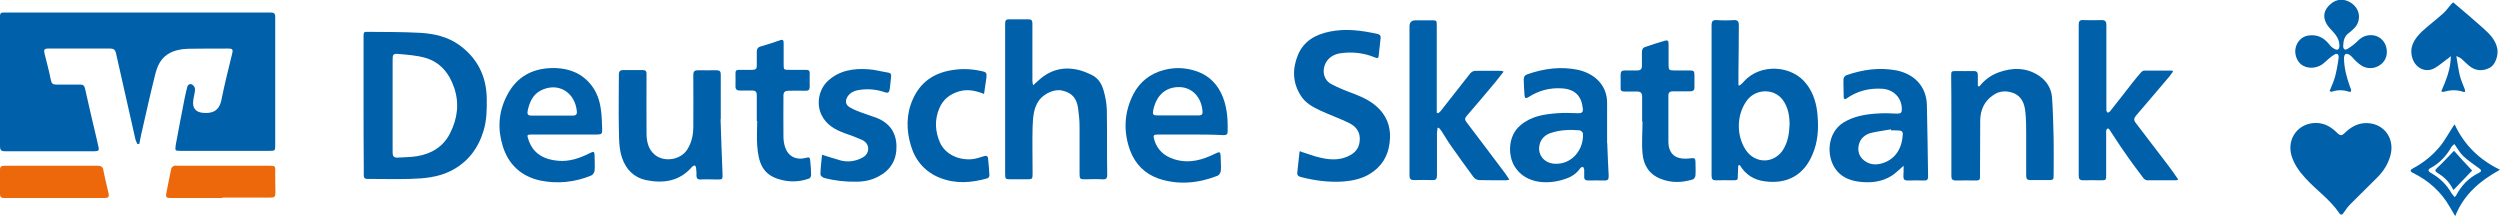 <svg xmlns="http://www.w3.org/2000/svg" xmlns:xlink="http://www.w3.org/1999/xlink" id="Ebene_1" x="0px" y="0px" viewBox="0 0 1256.3 108.6" style="enable-background:new 0 0 1256.3 108.6;" xml:space="preserve"><style type="text/css">	.st0{fill:#0060A9;}	.st1{fill:#EC680B;}</style><g>	<path class="st0" d="M197.3,53L197.3,53c0,7.9,0,15.8,0,23.7c0,1.7,0.6,2.6,2.4,2.5c3.2-0.2,6.6-0.2,9.8-0.7  c7.4-1.2,13.3-4.8,16.7-11.6c3.7-7.3,4.7-15,2-22.9c-2.5-7.3-7.1-12.9-14.7-15c-4.3-1.2-8.9-1.5-13.4-1.9c-2.5-0.2-2.8,0.3-2.8,2.8  C197.3,37.6,197.3,45.3,197.3,53L197.3,53z M182.7,52.6c0-11.7,0-23.3,0-35c0-1.2,0.4-1.7,1.6-1.6c9,0.1,18,0,26.9,0.5  c7,0.4,13.9,2,19.7,6.2c9,6.6,13.5,15.5,13.7,26.7c0.1,5.5,0,11-1.6,16.3c-2.7,8.9-7.9,15.8-16.3,20.1c-6.5,3.3-13.5,3.9-20.5,4.1  c-7.3,0.2-14.4,0-21.7,0c-1.2,0-1.7-0.6-1.7-1.7c0-1.6,0-3.2,0-4.8C182.7,73.3,182.7,62.8,182.7,52.6L182.7,52.6z"></path>	<path class="st0" d="M899.3,62.6c0-4-0.6-8.6-3.5-12.5c-4.5-5.9-13.8-5.5-18.1,0.6c-5,7-5.2,17.1-0.6,24.4c4.9,7.6,15,7.3,19.4-0.6  C898.4,71,899.1,67.4,899.3,62.6L899.3,62.6z M873.5,83.3c0,1.6-0.2,3-0.2,4.6c0,2.6,0,2.7-2.6,2.7c-2.8,0-5.4-0.1-8.2,0  c-1.9,0.1-2.4-0.6-2.4-2.4c0-17.2,0-34.4,0-51.7c0-8,0-15.9,0-23.9c0-1.8,0.5-2.6,2.5-2.5c2.9,0.2,5.8,0.2,8.7,0  c2-0.1,2.5,0.8,2.5,2.5c0,7.9-0.1,15.6-0.2,23.5c0,2.3,0,4.4,0,6.7c0.2,0,0.4,0.1,0.6,0.2c0.7-0.7,1.5-1.2,2.1-2  c8.1-9.2,24.4-8.5,31.7,1.5c3.5,4.6,5,10.2,5.4,16c0.5,6.4,0.1,12.8-2.5,18.9C906.6,88,898,92.7,886.7,91.1  c-5.3-0.7-9.5-3.3-12.4-8.1c-0.2,0-0.5,0-0.7,0L873.5,83.3z"></path>	<path class="st0" d="M519.1,42.9c2-1.7,3.4-3.2,5.2-4.5c5-3.6,10.6-4.7,16.6-3.5c2.7,0.5,5.3,1.6,7.8,2.8c3.3,1.6,5.1,4.7,6,8.2  c0.8,2.9,1.4,6.1,1.5,9.1c0.2,10.9,0,21.9,0.2,32.8c0,1.9-0.6,2.5-2.6,2.3c-2.9-0.2-5.7,0-8.6,0c-2.3,0-2.7-0.2-2.7-2.5  c0-8,0-15.9,0-23.9c0-3-0.3-6.1-0.7-9c-0.7-5.4-3.1-8.1-8.1-9.2c-3.7-0.9-8.8,1.4-11.4,4.7c-3,4-3.2,8.8-3.4,13.5  c-0.2,7.9,0,15.8,0,23.7c0,2.5-0.2,2.7-2.7,2.7c-2.8,0-5.6,0-8.4,0c-2.5,0-2.7-0.2-2.7-2.7c0-8.4,0-16.7,0-25.1  c0-16.8,0-33.7,0-50.5c0-1.6,0.5-2.1,2-2.1c3.1,0,6.4,0,9.5,0c1.6,0,2.2,0.4,2.2,2.1c0,9.5,0,19.2,0,28.7c0,0.6,0.1,1.2,0.3,2.2  L519.1,42.9z"></path>	<path class="st0" d="M1091.8,36.2c-0.8,1-1.4,2.1-2.3,3c-5.3,6.3-10.7,12.6-16.1,18.9c-1.1,1.3-1.2,2.3-0.2,3.6  c5.6,7.3,11.2,14.6,16.8,22c1.6,2.1,3,4.2,4.6,6.5c-0.5,0.2-0.7,0.4-0.9,0.4c-4.9,0-9.8,0-14.7,0c-0.7,0-1.5-0.6-1.9-1.1  c-3.2-4.3-6.5-8.6-9.6-13.2c-2.6-3.6-4.9-7.4-7.4-11.1c-0.2-0.3-0.7-0.7-0.8-0.7c-0.4,0.2-0.7,0.5-0.8,0.9c-0.2,0.6-0.1,1.3-0.1,2  c0,6.9,0,13.8,0,20.5c0,2.6-0.1,2.7-2.6,2.7c-2.9,0-6-0.1-8.9,0c-1.9,0-2.3-0.7-2.3-2.4c0-19,0-37.9,0-56.9c0-6.3,0-12.6,0-18.9  c0-1.7,0.5-2.4,2.3-2.3c3,0.1,6.1,0.1,9.1,0c1.9,0,2.5,0.6,2.5,2.5c0,13.9,0,27.7,0,41.6c0,0.5,0,0.9,0,1.4c0.1,0.4,0.4,0.9,0.7,1  c0.3,0,0.8-0.3,1.1-0.6c3.6-4.6,7.3-9.2,10.9-13.9c1.5-2,3.1-3.8,4.7-5.7c0.4-0.4,1-0.9,1.5-0.9c4.7,0,9.4,0,14.2,0  c0.1,0.2,0.2,0.3,0.4,0.5L1091.8,36.2z"></path>	<path class="st0" d="M722.7,56.9c0.5-0.4,1.1-0.8,1.5-1.4c4.9-6.2,9.7-12.4,14.6-18.6c0.6-0.7,1.6-1.3,2.5-1.3  c4.4-0.1,8.8,0,13.2,0c0.2,0,0.5,0.2,1.1,0.4c-1.5,1.9-2.8,3.6-4.1,5.2c-4.8,5.7-9.6,11.5-14.5,17.1c-0.9,1-1,1.8-0.2,2.9  c6.5,8.6,13,17.1,19.4,25.7c0.8,1,1.4,2.1,2.3,3.4c-0.8,0.1-1.3,0.3-1.8,0.3c-4.4,0-8.9,0-13.4-0.1c-1,0-2.3-0.7-2.9-1.6  c-3.8-5.2-7.6-10.4-11.3-15.7c-1.7-2.4-3.1-4.9-4.7-7.3c-0.4-0.6-0.9-1.2-1.4-1.7c-0.2,0-0.4,0-0.6,0.1c0,0.8-0.3,1.6-0.3,2.3  c0,7.2,0,14.3,0,21.5c0,1.8-0.5,2.5-2.4,2.4c-3-0.1-6.1-0.1-9.1,0c-1.7,0-2.3-0.6-2.3-2.3c0-10.2,0-20.4,0-30.7  c0-14.7,0-29.5,0-44.2c0-2.1,1-3.1,3.1-3.1c2.7,0,5.3,0,8,0c2.5,0,2.6,0,2.6,2.5c0,13.6,0,27,0,40.6c0,1.1,0,2.3,0,3.3  C722.1,56.7,722.4,56.8,722.7,56.9L722.7,56.9z"></path>	<path class="st0" d="M653.7,76.2c3.5,1.1,6.8,2.4,10.1,3.1c5.2,1.2,10.4,1.3,15.2-1.6c3.2-1.9,4.5-4.9,4.3-8.6  c-0.2-3.5-2.4-5.8-5.2-7.2c-4.6-2.3-9.5-4-14.3-6.2c-3.9-1.8-7.7-3.8-10.1-7.6c-4.2-6.5-4.3-13.5-1.5-20.4  c2.9-7,8.7-10.3,15.9-11.8c8.2-1.7,16.2-0.6,24.3,1.2c1.1,0.3,1.5,0.9,1.4,2c-0.3,3-0.7,6.1-1,9c-0.1,1.4-0.9,1.1-1.8,0.8  c-5.7-2.4-11.6-3-17.7-2.1c-3.3,0.6-6.1,2.3-7.5,5.7c-1.5,3.8-0.3,8,3.3,9.8c3.6,1.9,7.4,3.4,11.2,4.8c4.9,1.9,9.4,4,13.1,8  c4.4,4.8,5.7,10.4,4.9,16.7c-0.8,6.7-4,11.9-9.8,15.5c-4,2.5-8.6,3.5-13.3,3.9c-7.2,0.5-14.3-0.4-21.3-2.2c-1.2-0.3-2.1-0.7-2-2.2  c0.4-3.4,0.7-6.8,1.1-10.2c0-0.2,0.2-0.5,0.3-0.7L653.7,76.2z"></path>	<path class="st0" d="M994.7,43.4c2.6-3.3,5.8-5.6,9.6-7c7.1-2.6,14.1-2.5,20.4,1.7c3.8,2.6,6.2,6.4,6.5,11c0.5,7,0.6,14,0.8,20.9  c0.1,5.8,0,11.7,0,17.5c0,2.9,0,3-3,3c-2.9,0-5.7,0-8.6,0c-1.6,0-2.2-0.5-2.2-2.2c0-6.9,0-13.8,0-20.5c0-3.8,0-7.7-0.4-11.4  c-0.4-4.2-1.8-8.1-6.2-9.7c-3.5-1.3-7.1-1-10.1,1.2c-4.3,2.9-6.3,7.3-6.4,12.5c-0.1,8.8,0,17.7-0.1,26.6c0,0.7,0,1.3,0,2  c0,1.3-0.5,1.7-1.8,1.7c-3.4,0-6.9-0.1-10.3,0c-1.9,0-2.3-0.7-2.3-2.4c0-10.7,0-21.3,0-32c0-5.9,0-11.8-0.1-17.7  c0-2.9,0-2.9,2.8-2.9c2.8,0,5.4,0.1,8.2,0c2-0.1,2.5,0.7,2.4,2.5c0,1.7,0,3.4,0,5.1C994.2,43.3,994.4,43.4,994.7,43.4L994.7,43.4z"></path>	<path class="st0" d="M591.9,58L591.9,58c3.5,0,7,0,10.5,0c1.2,0,2-0.4,1.9-1.7c-0.3-7.1-5.2-13.1-12.9-12.5  c-6.3,0.4-10.5,4.7-11.9,11.7c-0.4,2,0,2.5,2.1,2.5C585,58,588.4,58,591.9,58z M598.3,67.6c-5.4,0-10.9,0-16.3,0  c-2.3,0-2.6,0.3-2,2.5c1.5,5.2,5,8.3,10,9.9c7.5,2.4,14.3,0.4,20.9-2.9c2-1,2.4-0.8,2.5,1.4c0,2.4,0.3,4.8,0.1,7.2  c0,0.9-0.8,2.2-1.6,2.6c-9.7,3.8-19.8,4.8-29.8,1.4c-6.8-2.4-11.6-7.2-14.2-14.1c-3.5-9.6-3-19.3,1.7-28.4  c3.2-6.1,8.4-10.2,15.2-12c4.9-1.3,9.7-1.3,14.5,0c6.6,1.7,11.3,5.5,14.3,11.5c3,6.1,3.5,12.8,3.3,19.5c0,1.7-1.1,1.7-2.3,1.7  C609.3,67.6,603.8,67.6,598.3,67.6L598.3,67.6z"></path>	<path class="st0" d="M277.2,58.1c3.5,0,7.1,0,10.7,0c1.4,0,2.1-0.6,2-2c-0.9-10-9.7-15-18.2-10.6c-4,2.1-5.6,5.9-6.5,10  c-0.4,1.9,0,2.6,2,2.6C270.5,58.1,273.8,58.1,277.2,58.1L277.2,58.1z M283.7,67.6c-5.6,0-11.1,0-16.7,0c-2.1,0-2.2,0.3-1.6,2.1  c2.3,7.7,8.2,10.5,15.1,11.1c5.6,0.5,10.8-1.3,15.8-3.8c2.1-1.1,2.5-0.9,2.5,1.5c0,2.4,0.2,4.8,0,7.2c0,0.9-0.9,2.2-1.7,2.5  c-8.3,3.4-16.9,4.3-25.7,2.5c-9.5-2.1-15.9-8-18.8-17.4c-2.6-8.6-2.1-16.9,2-25c5-10.1,13.6-14.4,24.7-14.1  c7.3,0.3,13.5,2.9,18,8.8c2.6,3.4,4,7.4,4.6,11.6c0.5,3.3,0.6,6.8,0.7,10.2c0.1,2.4-0.3,2.8-2.7,2.8  C294.7,67.6,289.2,67.6,283.7,67.6L283.7,67.6z"></path>	<path class="st0" d="M362.1,59.9c0.3,9.2,0.6,18.5,1,27.7c0,2.5,0,2.6-2.5,2.6c-2.9,0-5.8-0.2-8.7,0c-1.3,0-1.8-0.5-1.9-1.7  c0-1.4,0-2.8-0.2-4c0-0.5-0.3-1.2-0.6-1.3c-0.3-0.1-1,0.2-1.3,0.5c-6.3,7.4-14.4,8.6-23.3,6.8c-5.9-1.3-10-5.2-12-11.2  c-1.6-4.7-1.5-9.5-1.6-14.4c-0.2-9.1,0-18.3,0-27.4c0-1.8,0.7-2.3,2.3-2.3c3.1,0,6.4,0,9.5,0c1.6,0,2.2,0.5,2.1,2.2  c0,9.8-0.1,19.7,0,29.5c0,4.1,0.8,8.2,4.3,11c4.9,3.8,13.1,2.4,16.3-3c2.1-3.4,2.9-7.2,2.9-11.1c0-8.6,0.1-17.3,0-26  c0-2,0.6-2.5,2.5-2.5c3,0.1,6.1,0,9.1,0c1.6,0,2.2,0.5,2.2,2.2c0,7.5,0,15,0,22.5C362.3,59.8,362.1,59.8,362.1,59.9L362.1,59.9z"></path>	<path class="st0" d="M950.3,65.5c0,0,0-0.3,0-0.5c-3.3,0.6-6.8,1-10.1,1.8c-3,0.8-5.3,2.7-6.1,5.9c-0.7,3,0,5.8,2.6,7.9  c2.8,2.2,5.9,2.4,9,1.5c7.2-2.1,10.2-8.1,10.5-14.8c0-1.2-0.7-1.6-1.7-1.7C953.2,65.5,951.7,65.5,950.3,65.5z M956.6,83.3  c-2.3,2-3.9,3.6-5.8,4.9c-5.3,3.4-11.2,3.9-17.4,3c-4.4-0.7-8.3-2.5-10.9-6.1c-5-6.9-4.2-18.6,4-23.6c5-3,10.5-4,16.1-4.4  c3.6-0.3,7.3-0.2,10.9,0c1.8,0,2.2-0.5,2.2-2.3c0-5.6-4.1-9.8-9.8-10.2c-6.6-0.4-12.6,1.1-18,4.9c-0.2,0.1-0.3,0.2-0.5,0.3  c-0.1,0-0.3,0-0.5,0c-0.1-0.3-0.4-0.5-0.4-0.8c0-3.1-0.2-6.2-0.1-9.3c0-0.7,0.8-1.7,1.5-1.9c8.2-2.9,16.6-4,25.2-2.4  c8.6,1.8,14.9,7.7,15.2,17.3c0.3,12,0.4,24,0.6,35.9c0,1.5-0.4,2.2-2,2.1c-2.8-0.1-5.6,0-8.4,0c-1.5,0-2-0.6-2-2  C956.6,87.1,956.6,85.5,956.6,83.3L956.6,83.3z"></path>	<path class="st0" d="M781.8,82.3c7.6,0.2,14-6.4,13.7-15.1c0-0.6-1-1.6-1.6-1.7c-4.9-0.4-9.8-0.3-14.5,1.3  c-2.8,0.9-4.8,2.7-5.6,5.4C772.2,77.6,776,82.3,781.8,82.3L781.8,82.3z M807.7,72.7c0.2,5.2,0.4,10.5,0.7,15.7  c0,1.7-0.4,2.4-2.2,2.3c-2.7-0.1-5.3,0-8,0c-1.5,0-2.2-0.5-2.1-2.1c0-1.1,0-2.2,0-3.3c0-0.5-0.4-1-0.6-1.5  c-0.5,0.2-1.1,0.3-1.3,0.6c-1.9,2.8-4.5,4.5-7.6,5.5c-8.2,2.9-19.9,2.8-25.5-6.3c-3.4-5.6-3.4-15.3,2.9-20.6  c5.4-4.6,11.8-5.6,18.5-6.1c3.5-0.3,7.1-0.1,10.7,0c1.7,0,2.4-0.5,2.2-2.3c-0.6-6.4-4-9.8-10.5-10.2c-6.1-0.4-11.7,1.1-16.8,4.4  c-1.4,0.9-1.9,0.5-2-0.9c-0.2-2.6-0.3-5.2-0.4-7.8c0-1.5,0.5-2.3,1.9-2.8c8.3-2.9,16.8-4,25.4-2.2c8,1.8,14.6,7.4,14.6,16.6  c0,6.9,0,13.8,0,20.5c0,0,0.1,0,0.2,0L807.7,72.7z"></path>	<path class="st0" d="M1163.9,61.8c4.4,0,7.8,2.2,10.7,5.1c1.5,1.4,2.3,1.3,3.6,0c2.8-2.7,5.9-4.7,9.8-5c9.2-0.7,15.6,7,13.3,16  c-1.2,4.5-3.6,8.3-6.9,11.5c-4.3,4.3-8.7,8.6-13.1,13c-1.4,1.4-2.6,3-3.7,4.7c-0.7,1-1.4,1-2,0.1c-4.7-7-11.7-11.7-17.2-17.8  c-3-3.3-5.6-6.9-6.9-11.3C1149.1,69.6,1155,61.7,1163.9,61.8L1163.9,61.8z"></path>	<path class="st0" d="M412.9,77.7c3.3,1,6.4,2.1,9.4,2.9c3.7,1,7.5,0.5,10.9-1.3c2-1,3-2.5,3.1-4.5c0-2.2-1.4-3.7-3.1-4.5  c-2.9-1.3-5.9-2.4-8.8-3.4c-4.9-1.8-9.2-4.2-11.6-9.2c-2.7-5.6-1.3-12.9,3.3-17.1c5.8-5.3,12.9-6.3,20.2-5.8  c3.4,0.2,6.8,1.2,10.1,1.7c1.2,0.2,1.5,0.8,1.4,1.9c-0.2,2-0.4,3.8-0.6,5.8c-0.3,2.4-0.8,2.8-3,2c-4.2-1.4-8.6-1.7-13.1-0.9  c-2.2,0.4-3.9,1.4-5.1,3.1c-1.4,2.1-1.2,4.3,1,5.5c2.2,1.3,4.5,2.2,6.9,3c2.3,0.9,4.5,1.5,6.8,2.4c6.4,2.6,9.7,7.4,9.8,14.2  c0.1,6.8-2.9,11.9-8.9,15.1c-3.5,1.9-7.2,2.7-11.2,2.7c-5.5,0.1-11-0.5-16.3-1.9c-0.7-0.2-1.9-1.2-1.8-1.8c0-3.2,0.5-6.5,0.8-9.8  L412.9,77.7z"></path>	<path class="st0" d="M825.2,61.1c0-4.2,0-8.5,0-12.6c0-1.8-0.8-2.5-2.5-2.5c-2.2,0-4.2,0-6.4,0c-1.3,0-2-0.4-1.9-1.8  c0-2.3,0-4.5,0-6.8c0-1.4,0.6-2,2-2c2.2,0,4.2,0,6.4,0c1.6,0,2.3-0.7,2.3-2.3c0-2.3,0-4.5,0-6.8c0-1.4,0.4-2.3,1.7-2.7  c3.2-1.1,6.5-2.2,9.7-3.1c1.5-0.5,2,0,2,1.6c0,3.5,0,7,0,10.5c0,2.5,0.2,2.8,2.8,2.8c2.5,0,4.9,0,7.4,0c2.6,0,2.8,0.2,2.8,2.8  c0,1.8,0,3.6,0,5.4c0.1,1.8-0.7,2.3-2.3,2.3c-2.9,0-5.7,0-8.6,0c-1.5,0-2.2,0.6-2.2,2.1c0,7.7,0,15.4,0,23.1c0,3.6,1.2,7,5.1,8.2  c2.1,0.6,4.3,0.5,6.5,0.2c1.6-0.2,1.9,0.3,2,1.5c0,2.4,0.2,4.8,0,7.2c0,0.7-0.7,1.8-1.4,2c-5.3,1.6-10.7,1.8-16-0.3  c-5.9-2.3-8.7-6.9-9.2-12.8c-0.5-5.3,0-10.7,0-16.1c0,0-0.2,0-0.3,0L825.2,61.1z"></path>	<path class="st0" d="M380.3,60.8c0-4.3,0-8.6,0-13c0-1.6-0.6-2.3-2.2-2.3c-2.1,0-4.1,0-6.2,0c-1.7,0-2.4-0.7-2.3-2.3  c0-2.1,0.1-4.1,0-6.2c-0.1-1.5,0.5-1.9,1.8-1.9c2.2,0,4.4,0,6.6,0c1.7,0,2.4-0.5,2.3-2.3c0-2.2,0-4.4,0-6.6c0-1.6,0.5-2.5,2.1-2.9  c3.1-0.9,6.3-1.9,9.4-3c1.7-0.7,2,0,2,1.4c0,3.5,0,7,0,10.5c0,2.9,0,2.9,2.9,2.9c2.8,0,5.4,0,8.2,0c1.4,0,2.1,0.3,2,1.9  c-0.1,2.2,0,4.2,0,6.4c0,1.6-0.5,2.3-2.2,2.2c-2.8-0.1-5.6,0-8.4,0c-1.8,0-2.6,0.6-2.6,2.5c0,6.9-0.1,13.9,0,20.7  c0,1.7,0.3,3.5,0.8,5.1c1.5,4.6,5.5,6.7,10.2,5.5c2.2-0.6,2.3-0.4,2.5,1.8c0.2,2.3,0.4,4.5,0.4,6.8c0,0.6-0.5,1.6-1,1.7  c-4.9,1.8-10,1.9-15,0.4c-8.5-2.4-10.5-8.6-11.1-17.1c-0.3-4,0-8.2,0-12.2H380.3z"></path>	<path class="st0" d="M494.5,47.2c-4.3-1.7-8.3-2.5-12.5-1.3c-4.8,1.4-8.2,4.2-10,8.6c-2.4,5.6-2.1,11.5,0.3,17  c2.5,5.8,9.1,9.1,16.1,8.5c2.1-0.2,4-0.9,6-1.5c1.3-0.4,2-0.1,2.1,1.1c0.3,2.9,0.6,5.7,0.7,8.6c0,0.5-0.5,1.3-1,1.4  c-8,2.3-15.9,2.9-23.8-0.2c-7.4-2.9-12.3-8.5-14.6-16c-2.4-7.9-2.5-15.9,0.9-23.5c3.7-8.4,10.3-13.1,19.4-14.6  c5.1-0.9,10-0.7,15,0.4c2.6,0.5,2.8,0.9,2.6,3.3C495.3,41.6,494.9,44.3,494.5,47.2L494.5,47.2z"></path>	<path class="st0" d="M1234.4,28.4c0.6,3.5,1,6.6,1.7,9.5c0.6,2.3,1.5,4.5,2.4,6.7c0.4,1,0.5,2-0.8,1.5c-3.3-1.1-6.6-0.9-9.9,0.1  c-0.2,0-0.5-0.1-1-0.3c2.4-5.6,4.7-11,4.8-17.7c-1.1,0.9-1.7,1.5-2.4,1.9c-2.1,1.5-3.9,3.2-6.1,4.3c-4.3,2.2-9.1-0.2-10.7-4.8  c-2-5.8,0.8-10,4.7-13.8c3.5-3.2,7.4-6.1,10.9-9.3c1.4-1.3,2.5-2.9,3.6-4.2c0.5-0.6,1.1-1,1.2-1.1c5.2,4.4,10.2,8.6,15.1,13  c3.2,2.9,6.3,5.9,7.1,10.5c0.5,3.4-1.2,7.9-3.6,9.2c-3.7,2.1-7.6,1.8-10.8-1c-1.3-1.1-2.6-2.4-3.8-3.5c-0.5-0.4-1.2-0.6-2.3-1.2  L1234.4,28.4z"></path>	<path class="st0" d="M69.1,72.5c-0.4-0.9-0.9-1.8-1.1-2.7c-3.2-14.3-6.5-28.6-9.7-43c-0.4-1.8-1.2-2.4-2.9-2.4  c-10.3,0-20.7,0-31.1,0c-2.1,0-2.4,0.6-1.9,2.6c1.1,4.4,2.3,8.9,3.2,13.4c0.3,1.5,1,2.1,2.5,2.1c4,0,8.2,0,12.2,0  c1.4,0,2,0.4,2.4,1.9c1.8,8,3.6,15.9,5.5,23.8c0.4,1.9,0.9,3.7,1.3,5.7c0.4,1.5,0,2.1-1.8,2.1c-15.1,0-30.3,0-45.4,0  c-2.2,0-2.3-1.2-2.3-2.8c0-14,0-27.8,0-41.8c0-7.9,0-15.6,0-23.5c0-1.1,0.5-1.6,1.5-1.6c0.5,0,0.9,0,1.4,0c44.3,0,88.7,0,133.1,0  c1.5,0,2.3,0.3,2.3,2.1c0,21.4,0,42.9,0,64.3c0,3.1,0,3.1-3.1,3.1c-14.7,0-29.5,0-44.3,0c-2.9,0-3,0-2.6-2.9  c1.5-7.9,2.9-15.7,4.5-23.6c0.4-1.9,0.8-3.7,1.3-5.6c0.3-1.2,1.4-1.8,2.5-1.2c0.7,0.4,1.4,1.5,1.4,2.2c0,2-0.7,3.9-0.9,5.9  c-0.5,3.6,1.2,5.8,4.9,6.1c4.6,0.4,8.2-0.8,9.3-6.7c1.6-7.8,3.5-15.5,5.4-23.2c0.5-1.9,0.1-2.4-1.8-2.4c-6.7,0-13.5,0-20.1,0.1  c-3.6,0.1-7.4,0.7-10.6,2.8c-3.8,2.5-5.3,6.4-6.3,10.5c-2.5,9.9-4.7,20-7,30c-0.3,1.5-0.6,2.9-0.9,4.5c-0.2,0-0.4,0-0.6,0.1H69.1z"></path>	<path class="st1" d="M111.7,99.5c-8.6,0-17.3,0-26,0c-2.1,0-2.5-0.4-2.1-2.5c0.8-4.1,1.6-8.3,2.5-12.4c0.1-0.5,0.9-1.1,1.5-1.3  c0.5-0.2,1.2,0,1.8,0c15.4,0,31,0,46.4,0c2.4,0,2.6,0.3,2.5,2.8c0,3.4,0,6.9,0.1,10.3c0,2.6-0.3,2.9-2.8,2.9c-8,0-15.9,0-23.9,0  L111.7,99.5L111.7,99.5z"></path>	<path class="st1" d="M27.5,99.5c-8.5,0-16.9,0-25.5,0c-1.3,0-2-0.5-2-1.9c0-4.1,0-8.3,0-12.4c0-1.8,1.1-1.9,2.5-1.9  c11.3,0,22.5,0,33.8,0c4.2,0,8.6,0,12.8,0c1.8,0,2.7,0.6,2.9,2.5c0.7,3.7,1.7,7.5,2.5,11.1c0.5,2.2,0,2.6-2.3,2.6  C44,99.5,35.8,99.5,27.5,99.5L27.5,99.5z"></path>	<path class="st0" d="M1170.6,45.9c1-2.5,2.1-4.8,2.8-7.3c0.8-3.1,1.4-6.3,1.8-9.5c0.2-1.9-0.8-2.6-2.4-1.5c-1.8,1.1-3.3,2.6-4.9,4  c-2.8,2.6-7.4,3.2-10.6,1.4c-2.7-1.5-4.3-5.1-3.8-8.4c0.5-3.3,2.9-6.1,6.2-6.7c4.5-0.8,8,0.9,10.7,4.3c0.7,0.9,1.6,1.8,2.6,2.3  c1.7,1,2.6,0.4,2.6-1.6c0-2.9-1.5-5.1-3.4-7.2c-1.3-1.3-2.6-2.7-3.3-4.2c-1.8-3.5-0.9-6.8,2.3-9.5c2.9-2.5,6.4-2.8,9.7-0.9  c5.5,3.1,6,9.9,1.5,13.7c-0.7,0.6-1.3,1.3-2.1,1.8c-2.3,1.7-2.7,4-2.8,6.5c0,1.5,0.8,2.3,2.1,1.5c2-1.2,3.8-2.6,5.4-4.2  c2.1-2.1,4.4-2.9,7.2-2.7c4.5,0.4,7.6,4.4,7.2,9.2c-0.4,4.4-4.3,7.6-8.9,7.3c-2.8-0.2-4.7-1.7-6.5-3.4c-1.1-1-2-2.3-3.1-3.1  c-0.5-0.4-1.5-0.8-2.1-0.6c-0.5,0.2-0.9,1.2-0.9,1.9c0,5,1.3,9.7,2.9,14.3c0.2,0.5,0.4,1,0.6,1.5c0.3,0.9,0,1.6-1,1.3  c-2.9-1-5.8-1-8.7,0c-0.2,0-0.5-0.1-0.9-0.3L1170.6,45.9z"></path>	<path class="st0" d="M1233.4,72.4c0,0-1.1,0.8-1.4,1.3c-2.6,4.6-6.1,8.4-10.7,10.8c-1.3,0.7-1.2,1.5,0.1,2.3  c4.5,2.5,8.1,5.9,10.6,10.4c0.4,0.6,1,1.2,1.5,1.8c0.3-0.3,0.5-0.4,0.6-0.5c2.7-5.2,6.4-9.1,11.7-11.7c1.4-0.7,1.2-1.4-0.1-2.3  c-2.7-1.9-5.4-3.8-7.8-6C1236.2,76.9,1235,74.7,1233.4,72.4L1233.4,72.4z M1233.5,62.5c4.8,10.3,12.3,17.7,22.8,22.8  c-10,5.5-18.2,12.4-22.5,23.3c-1-1.7-1.8-3-2.6-4.4c-4.4-7.8-10.8-13.5-18.8-17.4c-1.4-0.7-1.3-1.4,0-2.1  c5.5-2.9,10.3-6.8,14.2-11.7c2.1-2.7,3.7-5.7,5.6-8.6c0.4-0.7,0.9-1.4,1.5-2.2L1233.5,62.5z"></path>	<path class="st0" d="M1242.3,85.7c-2.8,2.9-5.8,6.1-9.4,9.8c-0.1-0.2-0.5-0.9-0.9-1.6c-1.7-3-4.1-5.2-7.1-7  c-1.4-0.9-1.4-1.4-0.1-2.6c2.7-2.5,5.1-5.1,7.6-7.7c0.4-0.4,0.7-0.7,0.8-0.8C1236.2,79.2,1239.2,82.4,1242.3,85.7L1242.3,85.7z"></path></g></svg>